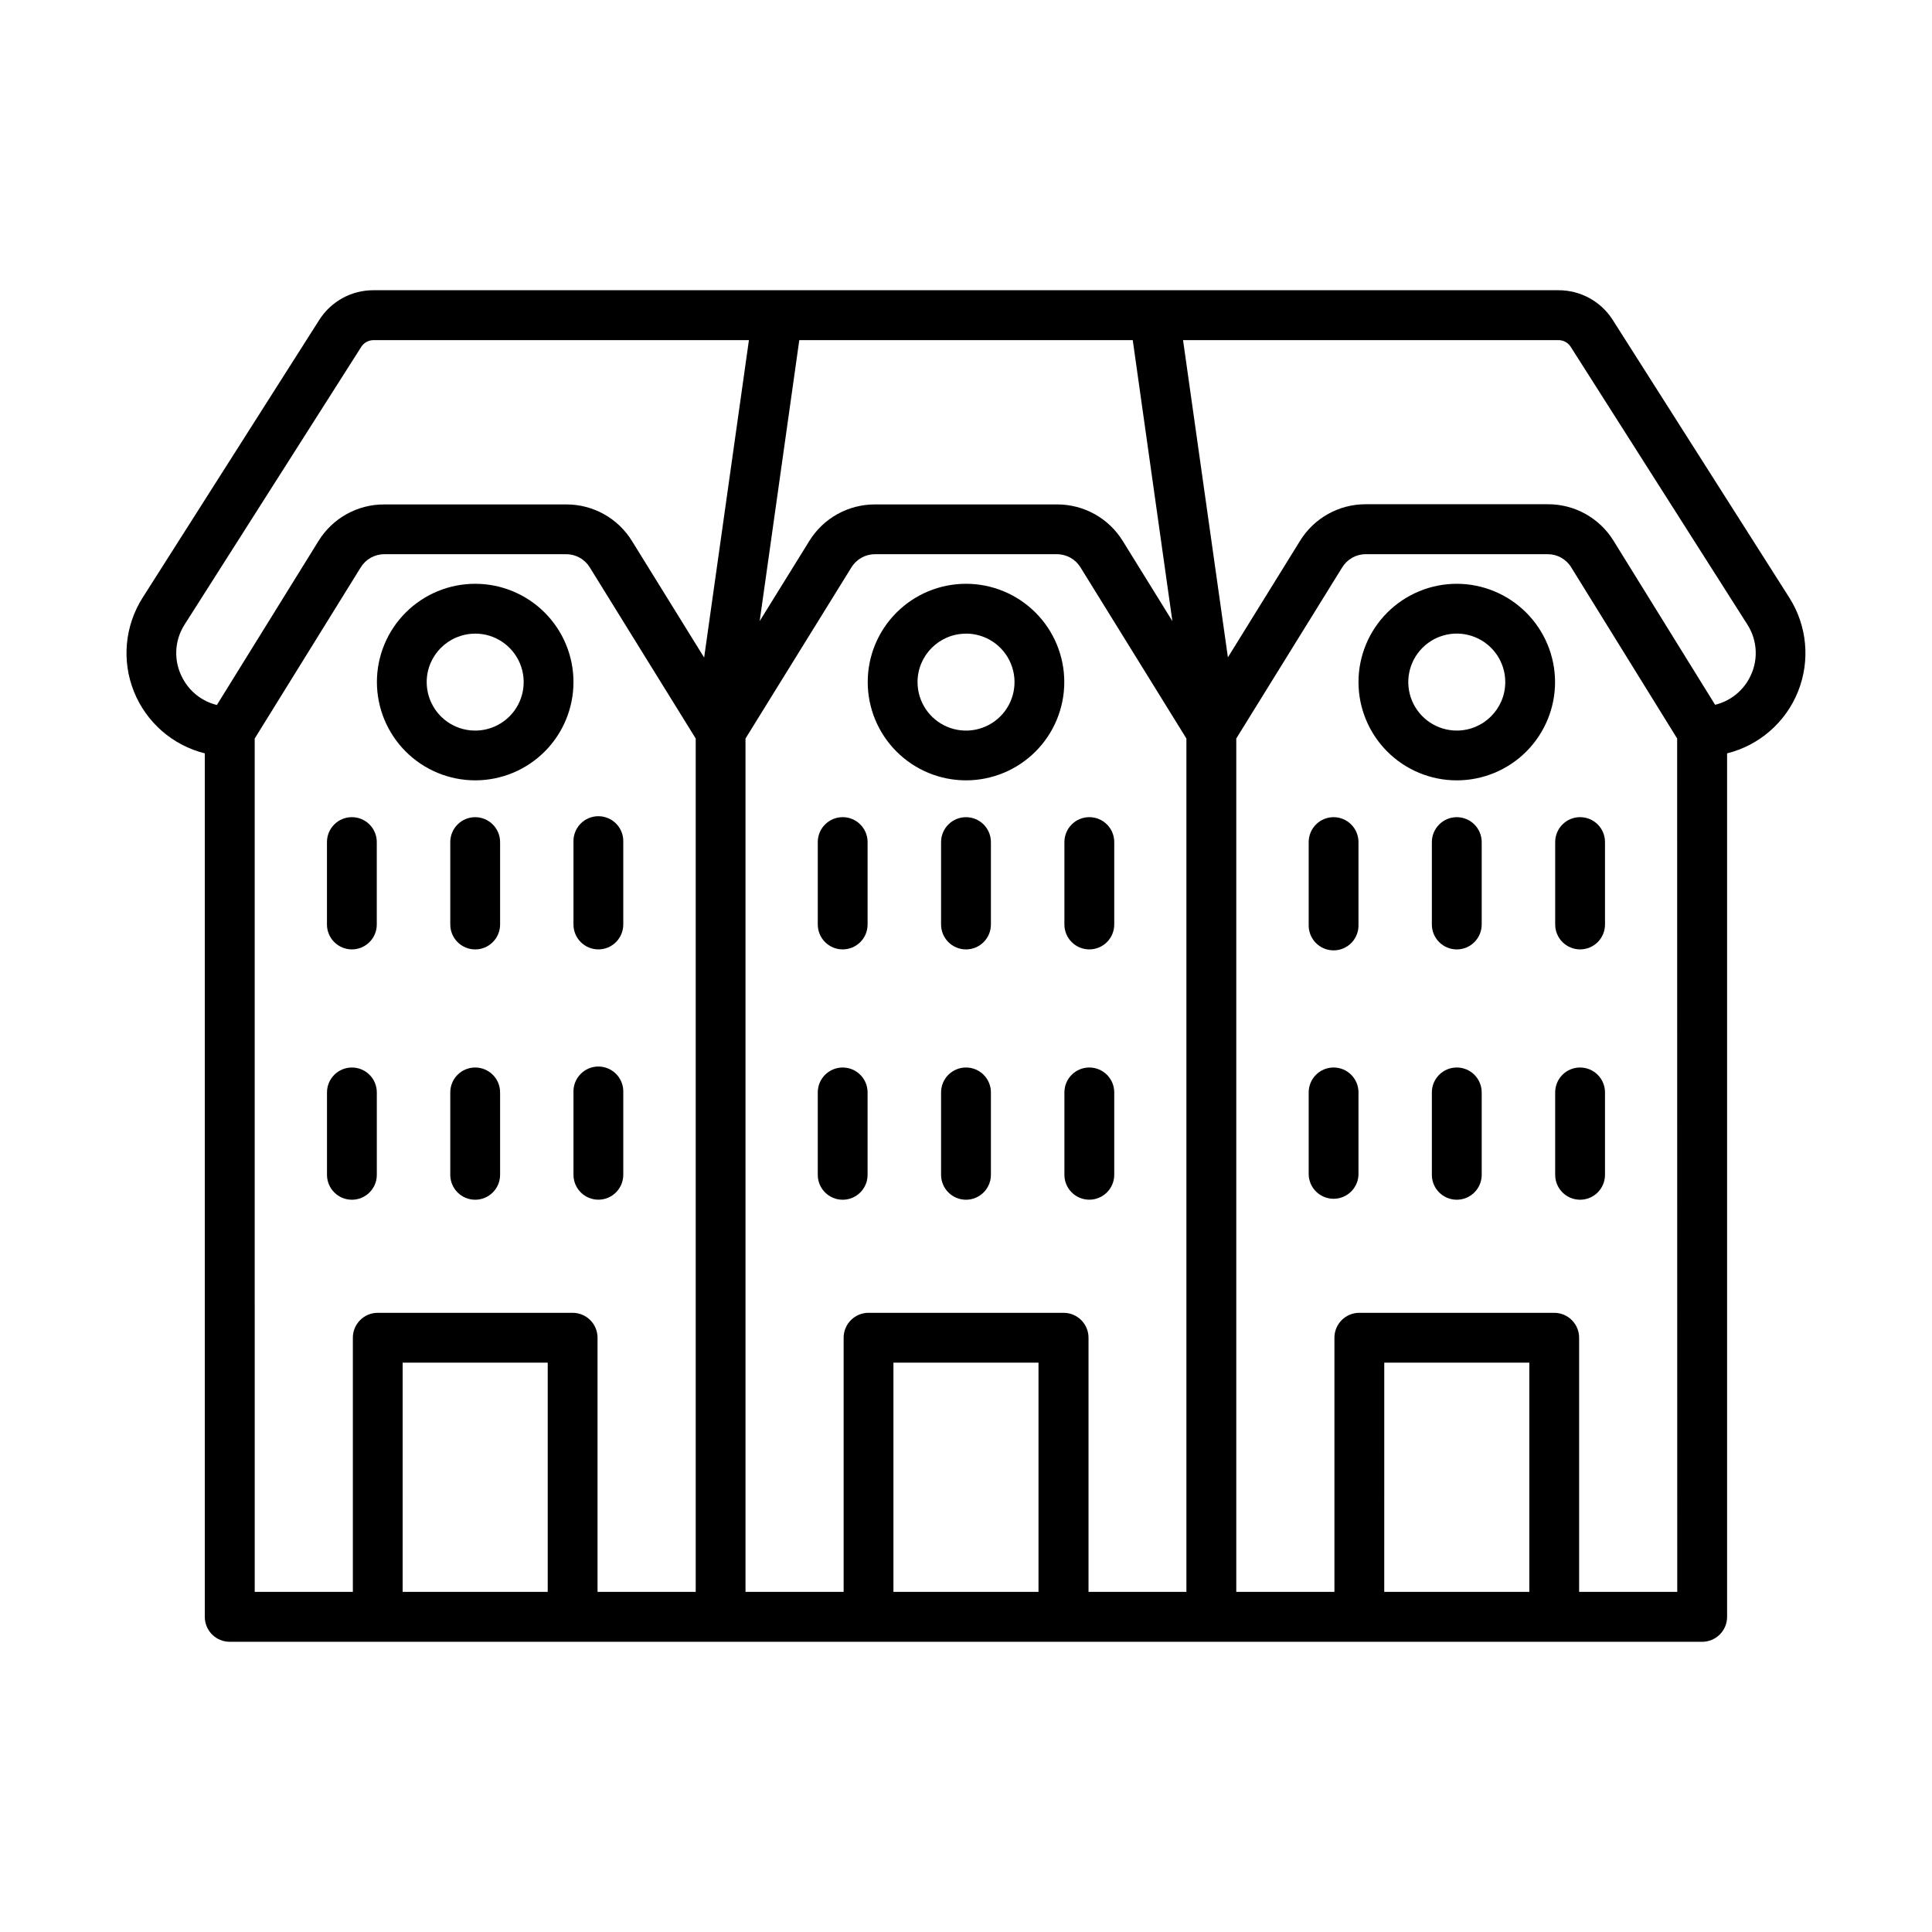 <?xml version="1.0" encoding="UTF-8"?>
<!-- Uploaded to: ICON Repo, www.svgrepo.com, Generator: ICON Repo Mixer Tools -->
<svg fill="#000000" width="800px" height="800px" version="1.1" viewBox="144 144 512 512" xmlns="http://www.w3.org/2000/svg">
 <g>
  <path d="m269.93 350.8c6.906 0 13.531-2.742 18.418-7.629 4.883-4.883 7.629-11.508 7.629-18.418 0-6.906-2.746-13.531-7.629-18.414-4.887-4.887-11.512-7.629-18.418-7.629-6.91 0-13.535 2.742-18.418 7.629-4.887 4.883-7.629 11.508-7.629 18.414 0.008 6.906 2.754 13.527 7.637 18.41 4.883 4.883 11.504 7.629 18.41 7.637zm0-38.887c5.203 0 9.891 3.137 11.879 7.949 1.984 4.809 0.875 10.34-2.812 14.012-3.688 3.668-9.227 4.754-14.027 2.746-4.797-2.008-7.914-6.711-7.891-11.914 0.039-7.07 5.781-12.781 12.852-12.781z"/>
  <path d="m237.25 395.6c1.754 0 3.434-0.695 4.672-1.934s1.934-2.918 1.93-4.672v-21.832c0-3.648-2.953-6.606-6.602-6.606-3.644 0-6.602 2.957-6.602 6.606v21.836-0.004c0 1.754 0.695 3.434 1.934 4.672 1.238 1.238 2.918 1.934 4.668 1.934z"/>
  <path d="m269.93 360.56c-3.648 0-6.602 2.957-6.602 6.606v21.836-0.004c0 3.648 2.953 6.606 6.602 6.606 3.644 0 6.602-2.957 6.602-6.606v-21.832c-0.004-3.644-2.957-6.598-6.602-6.606z"/>
  <path d="m302.58 395.6c1.75 0 3.43-0.699 4.664-1.938 1.238-1.238 1.93-2.918 1.93-4.668v-21.832c0.07-1.797-0.594-3.539-1.84-4.836-1.246-1.293-2.965-2.023-4.758-2.023-1.797 0-3.516 0.73-4.758 2.023-1.246 1.297-1.91 3.039-1.84 4.836v21.836-0.004c-0.004 1.754 0.691 3.434 1.93 4.672 1.238 1.238 2.922 1.934 4.672 1.934z"/>
  <path d="m243.86 455.34v-21.836c0-3.648-2.953-6.602-6.602-6.602-3.644 0-6.602 2.953-6.602 6.602v21.836c0 3.644 2.957 6.602 6.602 6.602 3.648 0 6.602-2.957 6.602-6.602z"/>
  <path d="m269.93 426.9c-1.754-0.004-3.434 0.691-4.672 1.93s-1.934 2.918-1.93 4.672v21.836c0 3.644 2.953 6.602 6.602 6.602 3.644 0 6.602-2.957 6.602-6.602v-21.836c0-1.75-0.695-3.43-1.934-4.668-1.238-1.238-2.918-1.934-4.668-1.934z"/>
  <path d="m302.58 461.93c1.75 0 3.426-0.695 4.66-1.934 1.238-1.234 1.934-2.914 1.934-4.66v-21.836c0.07-1.793-0.594-3.539-1.84-4.832-1.246-1.293-2.965-2.027-4.758-2.027-1.797 0-3.516 0.734-4.758 2.027-1.246 1.293-1.91 3.039-1.84 4.832v21.836c0 1.75 0.695 3.426 1.934 4.664 1.238 1.238 2.918 1.93 4.668 1.93z"/>
  <path d="m400 350.8c6.906 0 13.531-2.742 18.418-7.629 4.883-4.883 7.629-11.508 7.629-18.418 0-6.906-2.746-13.531-7.629-18.414-4.887-4.887-11.512-7.629-18.418-7.629-6.91 0-13.535 2.742-18.418 7.629-4.887 4.883-7.629 11.508-7.629 18.414 0.004 6.906 2.75 13.531 7.633 18.414 4.883 4.883 11.508 7.629 18.414 7.633zm0-38.887c5.203-0.004 9.895 3.133 11.883 7.941 1.988 4.809 0.883 10.344-2.805 14.016-3.688 3.672-9.227 4.758-14.027 2.75-4.801-2.008-7.918-6.711-7.894-11.914 0.039-7.066 5.777-12.777 12.844-12.781z"/>
  <path d="m367.32 395.6c1.75 0 3.434-0.695 4.672-1.934 1.238-1.238 1.934-2.918 1.93-4.672v-21.832c0-3.648-2.957-6.606-6.602-6.606-3.648 0-6.602 2.957-6.602 6.606v21.836-0.004c0 3.648 2.953 6.606 6.602 6.606z"/>
  <path d="m400 360.56c-3.648 0-6.606 2.957-6.606 6.606v21.836-0.004c0 3.648 2.957 6.606 6.606 6.606 3.644 0 6.602-2.957 6.602-6.606v-21.832c0-3.648-2.957-6.606-6.602-6.606z"/>
  <path d="m432.68 395.6c1.754 0 3.434-0.695 4.672-1.934 1.238-1.238 1.934-2.918 1.934-4.672v-21.832c0-3.648-2.957-6.606-6.606-6.606-3.644 0-6.602 2.957-6.602 6.606v21.836-0.004c-0.004 1.754 0.691 3.434 1.93 4.672 1.242 1.238 2.922 1.934 4.672 1.934z"/>
  <path d="m373.92 455.34v-21.836c0-3.648-2.957-6.602-6.602-6.602-3.648 0-6.602 2.953-6.602 6.602v21.836c0 3.644 2.953 6.602 6.602 6.602 3.644 0 6.602-2.957 6.602-6.602z"/>
  <path d="m400 426.9c-1.754-0.004-3.434 0.691-4.672 1.93s-1.934 2.918-1.934 4.672v21.836c0 3.644 2.957 6.602 6.606 6.602 3.644 0 6.602-2.957 6.602-6.602v-21.836c0.004-1.754-0.691-3.434-1.93-4.672-1.242-1.238-2.922-1.934-4.672-1.93z"/>
  <path d="m432.68 461.93c3.644 0 6.598-2.953 6.606-6.594v-21.836c0-3.648-2.957-6.602-6.606-6.602-3.644 0-6.602 2.953-6.602 6.602v21.836c0 1.75 0.695 3.426 1.934 4.664 1.238 1.238 2.918 1.93 4.668 1.93z"/>
  <path d="m530.06 298.71c-6.906 0-13.531 2.746-18.418 7.629-4.883 4.887-7.629 11.512-7.629 18.418s2.746 13.531 7.629 18.418c4.887 4.883 11.512 7.629 18.418 7.629 6.91 0 13.535-2.746 18.418-7.629 4.887-4.887 7.629-11.512 7.629-18.418-0.008-6.906-2.758-13.523-7.641-18.406-4.883-4.883-11.5-7.629-18.406-7.641zm0 38.898c-5.195 0-9.883-3.133-11.871-7.934-1.988-4.801-0.891-10.328 2.785-14.004 3.676-3.676 9.203-4.777 14.004-2.785 4.805 1.988 7.934 6.672 7.934 11.871-0.004 7.094-5.754 12.844-12.852 12.852z"/>
  <path d="m497.41 360.56c-3.641 0.008-6.594 2.961-6.594 6.606v21.836-0.004c-0.066 1.797 0.598 3.539 1.84 4.832 1.246 1.297 2.965 2.027 4.758 2.027 1.797 0 3.516-0.73 4.762-2.027 1.242-1.293 1.906-3.035 1.836-4.832v-21.832c0-1.754-0.695-3.434-1.934-4.672-1.238-1.238-2.918-1.934-4.668-1.934z"/>
  <path d="m530.06 360.56c-3.644 0.008-6.598 2.961-6.602 6.606v21.836-0.004c0 3.648 2.957 6.606 6.602 6.606 3.648 0 6.606-2.957 6.606-6.606v-21.832c0-1.754-0.695-3.434-1.934-4.672-1.238-1.238-2.918-1.934-4.672-1.934z"/>
  <path d="m556.14 367.16v21.836-0.004c0 3.648 2.957 6.606 6.602 6.606 3.648 0 6.602-2.957 6.602-6.606v-21.832c0-3.648-2.953-6.606-6.602-6.606-3.644 0-6.602 2.957-6.602 6.606z"/>
  <path d="m497.41 426.9c-1.75 0-3.43 0.695-4.664 1.934-1.238 1.238-1.93 2.918-1.93 4.668v21.836c0.137 3.543 3.051 6.348 6.598 6.348 3.551 0 6.461-2.805 6.598-6.348v-21.836c0.004-1.754-0.691-3.434-1.93-4.672-1.238-1.238-2.918-1.934-4.672-1.93z"/>
  <path d="m530.06 426.9c-3.644 0-6.602 2.953-6.602 6.602v21.836c0 3.644 2.957 6.602 6.602 6.602 3.648 0 6.606-2.957 6.606-6.602v-21.836c0-1.754-0.695-3.434-1.934-4.672s-2.918-1.934-4.672-1.93z"/>
  <path d="m562.74 426.9c-1.75-0.004-3.434 0.691-4.672 1.93-1.238 1.238-1.934 2.918-1.93 4.672v21.836c0 3.644 2.957 6.602 6.602 6.602 3.648 0 6.602-2.957 6.602-6.602v-21.836c0-1.75-0.695-3.43-1.934-4.668-1.238-1.238-2.918-1.934-4.668-1.934z"/>
  <path d="m618.19 302.39-46.801-73.605c-3.121-4.918-8.551-7.887-14.375-7.871h-314.04c-5.824-0.02-11.25 2.953-14.367 7.871l-46.809 73.605c-4.719 7.426-5.586 16.672-2.32 24.844 3.262 8.172 10.254 14.281 18.793 16.414v228.82c-0.004 1.758 0.691 3.445 1.934 4.688 1.242 1.242 2.93 1.941 4.688 1.934h390.2c1.75 0 3.43-0.695 4.668-1.934 1.238-1.238 1.934-2.918 1.934-4.668v-228.84c8.543-2.129 15.539-8.234 18.809-16.406 3.266-8.176 2.406-17.422-2.316-24.852zm-174-68.25 10.5 74.461-13.117-21.188c-3.723-6.07-10.34-9.762-17.457-9.734h-48.219c-7.117-0.027-13.734 3.664-17.453 9.734l-13.125 21.188 10.5-74.461zm-251.71 89.75c-2.527-4.519-2.352-10.066 0.465-14.418l46.797-73.555c0.703-1.109 1.926-1.781 3.238-1.777h99.492l-11.867 84.121-19.098-30.848c-3.719-6.07-10.336-9.762-17.457-9.734h-48.215c-7.121-0.027-13.738 3.66-17.457 9.734l-26.902 43.414c-3.848-0.934-7.113-3.457-8.996-6.938zm19.02 15.824 28.105-45.363c1.332-2.168 3.695-3.484 6.238-3.477h48.219c2.539-0.008 4.898 1.309 6.227 3.477l28.082 45.363v226.15h-26.016v-67.355c0-1.75-0.695-3.43-1.934-4.668-1.238-1.238-2.918-1.934-4.668-1.934h-51.641c-3.648 0-6.602 2.953-6.602 6.602v67.355h-26.008zm39.203 226.15 0.004-60.754h38.445v60.754zm90.863-226.15 28.074-45.363c1.332-2.168 3.695-3.484 6.238-3.477h48.219c2.543-0.008 4.906 1.309 6.238 3.477l28.074 45.363v226.15h-25.941v-67.355c0-1.75-0.695-3.43-1.934-4.668-1.238-1.238-2.918-1.934-4.668-1.934h-51.688c-3.648 0-6.606 2.953-6.606 6.602v67.355h-26.004zm39.203 226.15v-60.754h38.445v60.754zm130.07 0 0.004-60.754h38.445v60.754zm77.648 0h-26.004v-67.355c0-1.75-0.695-3.43-1.934-4.668-1.238-1.238-2.918-1.934-4.672-1.934h-51.641c-3.644 0-6.602 2.953-6.602 6.602v67.355h-26.008v-226.16l28.082-45.363 0.004 0.004c1.328-2.168 3.688-3.484 6.227-3.477h48.219c2.539-0.012 4.902 1.309 6.227 3.477l28.074 45.363zm19.02-241.98h0.004c-1.891 3.461-5.156 5.965-8.996 6.887l-26.883-43.414c-3.715-6.07-10.336-9.762-17.453-9.73h-48.219c-7.117-0.027-13.734 3.66-17.457 9.73l-19.098 30.848-11.887-84.07h99.492c1.312-0.004 2.531 0.664 3.238 1.77l46.797 73.562c2.816 4.352 2.992 9.898 0.465 14.418z"/>
 </g>
</svg>